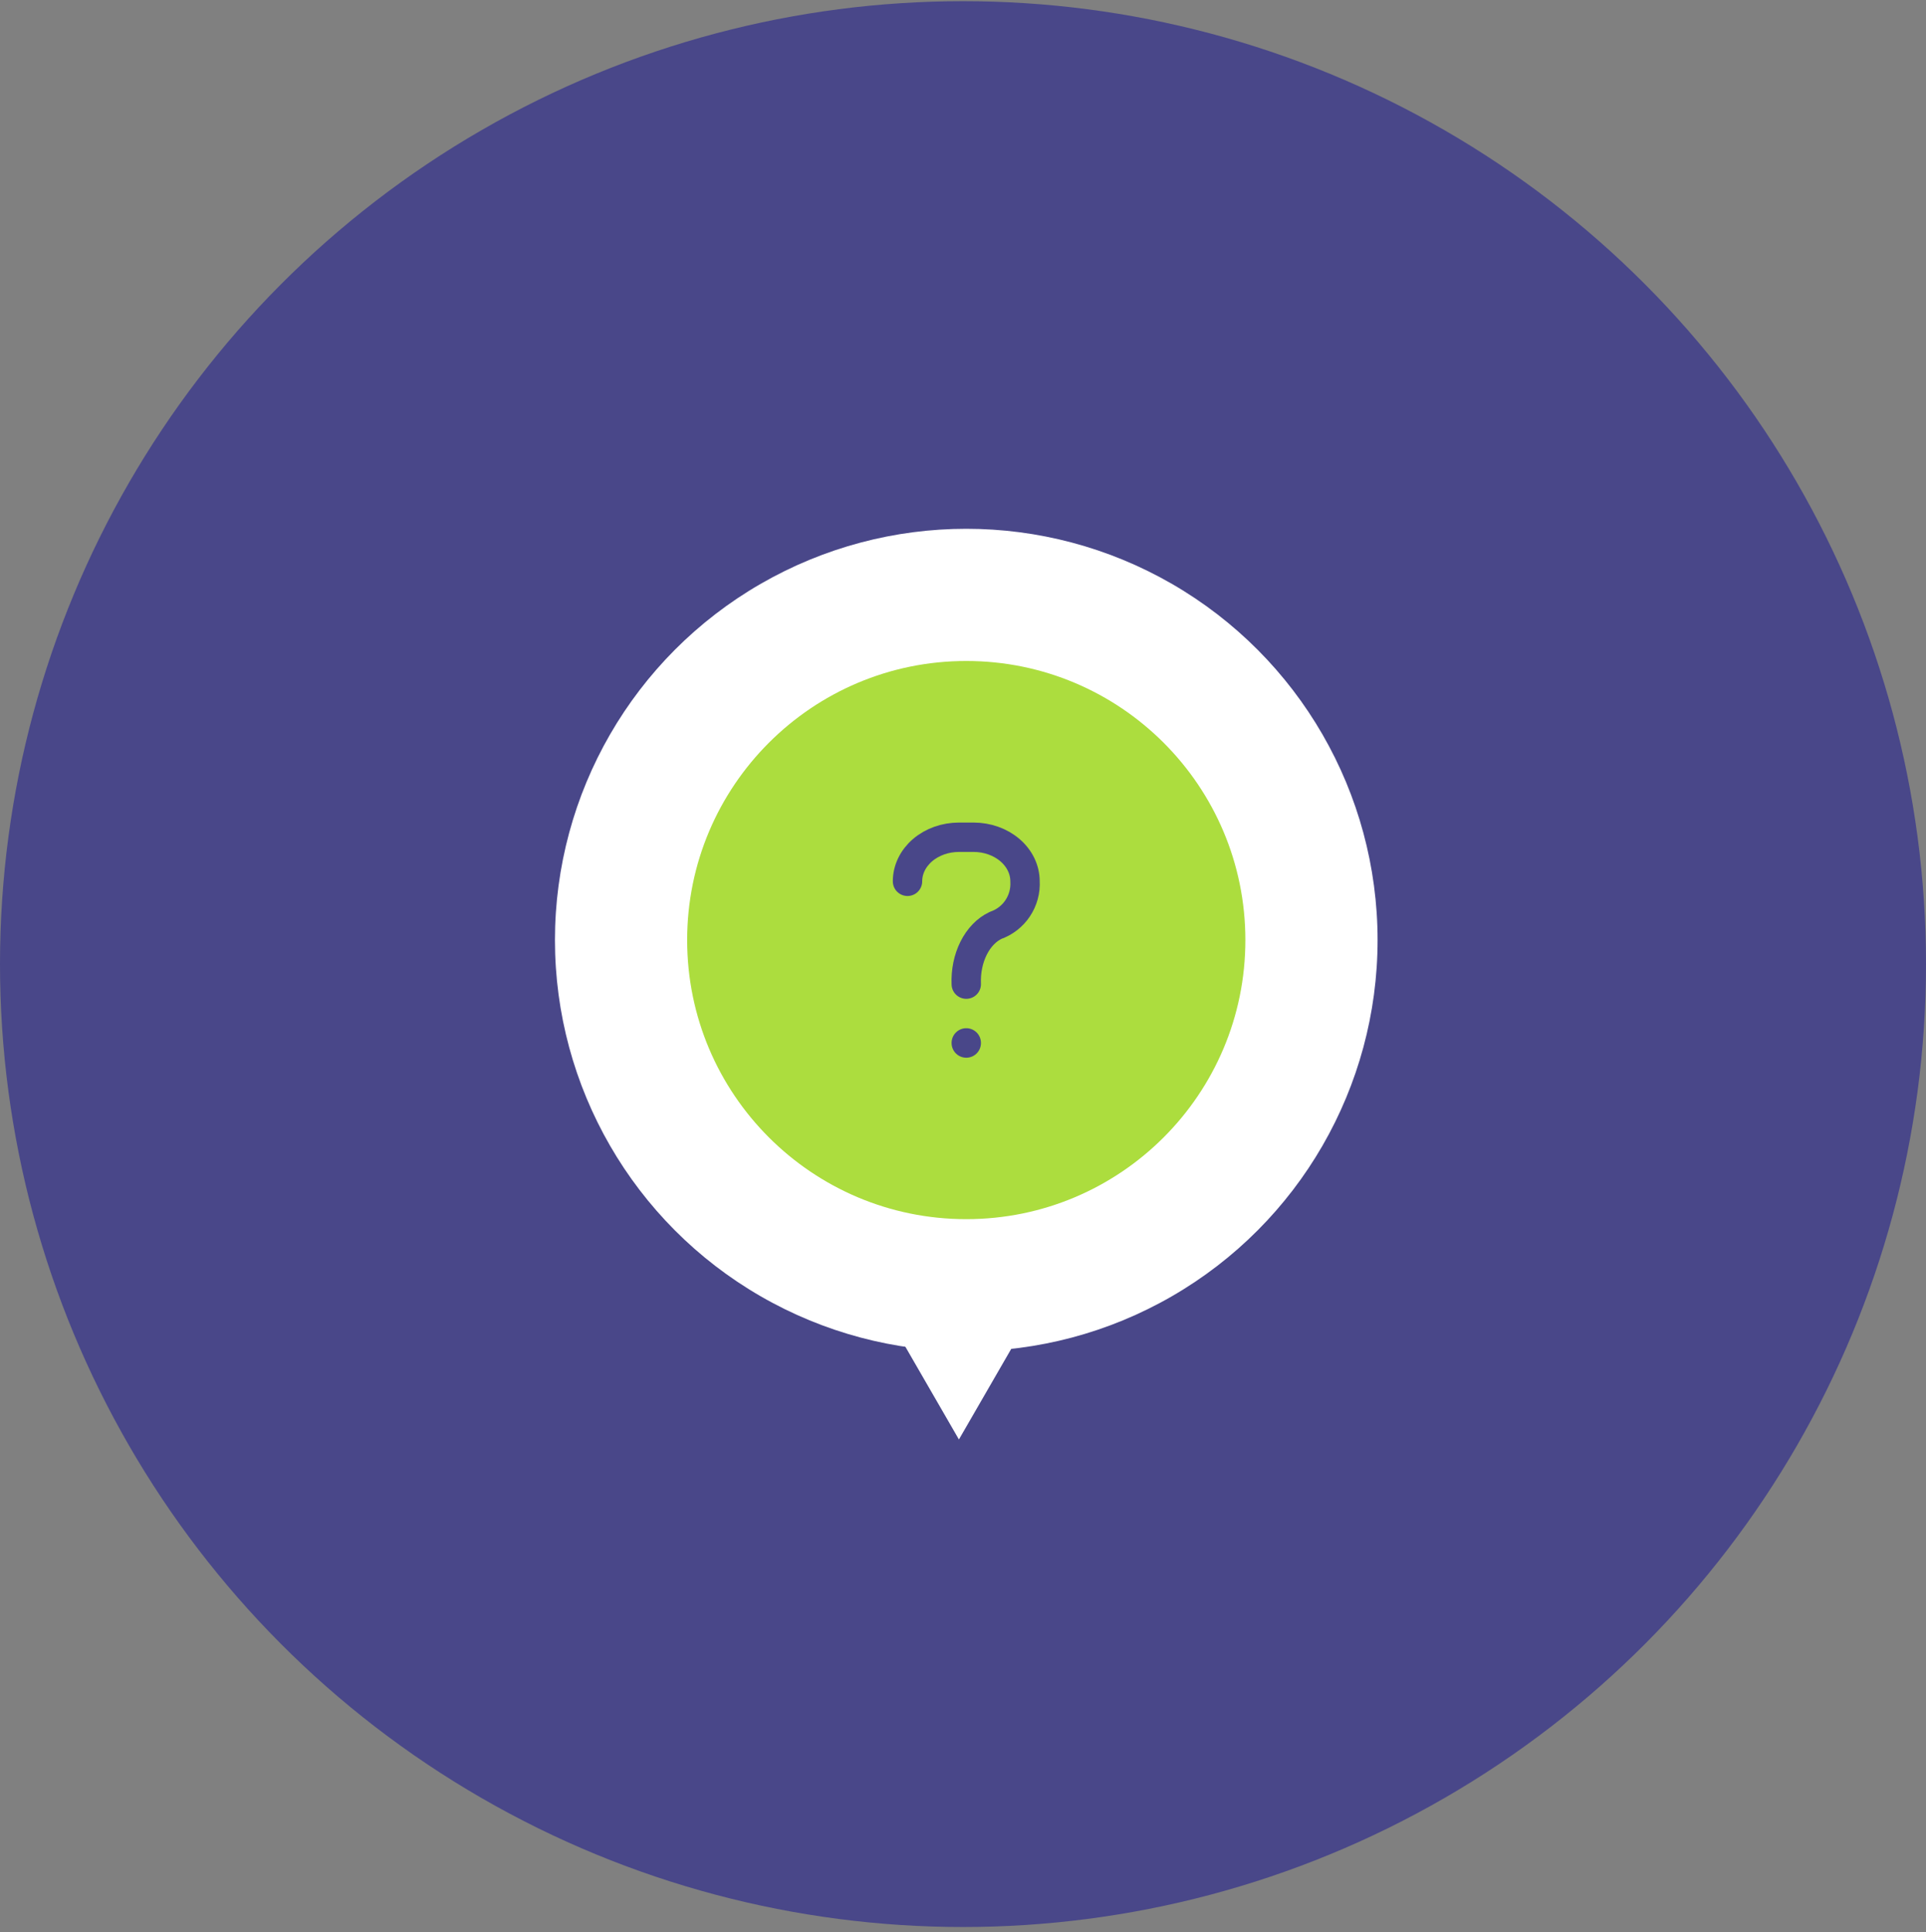 <svg xmlns="http://www.w3.org/2000/svg" width="295" height="296" viewBox="0 0 295 296" fill="none"><rect x="0" y="0" width="295" height="296" fill="#808080" stroke="none"/><circle cx="147.5" cy="147.681" r="147.5" fill="#494789"></circle><circle cx="148" cy="144" r="63" fill="white"></circle><circle cx="148" cy="144" r="42.75" fill="#ACDD3E"></circle><path d="M139 135C139 133.21 139.83 131.493 141.306 130.227C142.783 128.961 144.786 128.25 146.875 128.25H149.125C151.213 128.25 153.216 128.961 154.693 130.227C156.17 131.493 157 133.21 157 135C157.083 136.461 156.689 137.909 155.877 139.126C155.065 140.344 153.88 141.265 152.5 141.75C151.12 142.397 149.934 143.625 149.123 145.248C148.311 146.871 147.917 148.802 148 150.75M148 159.75V159.772" stroke="#494789" stroke-width="4.5" stroke-linecap="round" stroke-linejoin="round"></path><path d="M146.875 220.5L138.106 205.313L155.643 205.313L146.875 220.5Z" fill="white"></path></svg>
